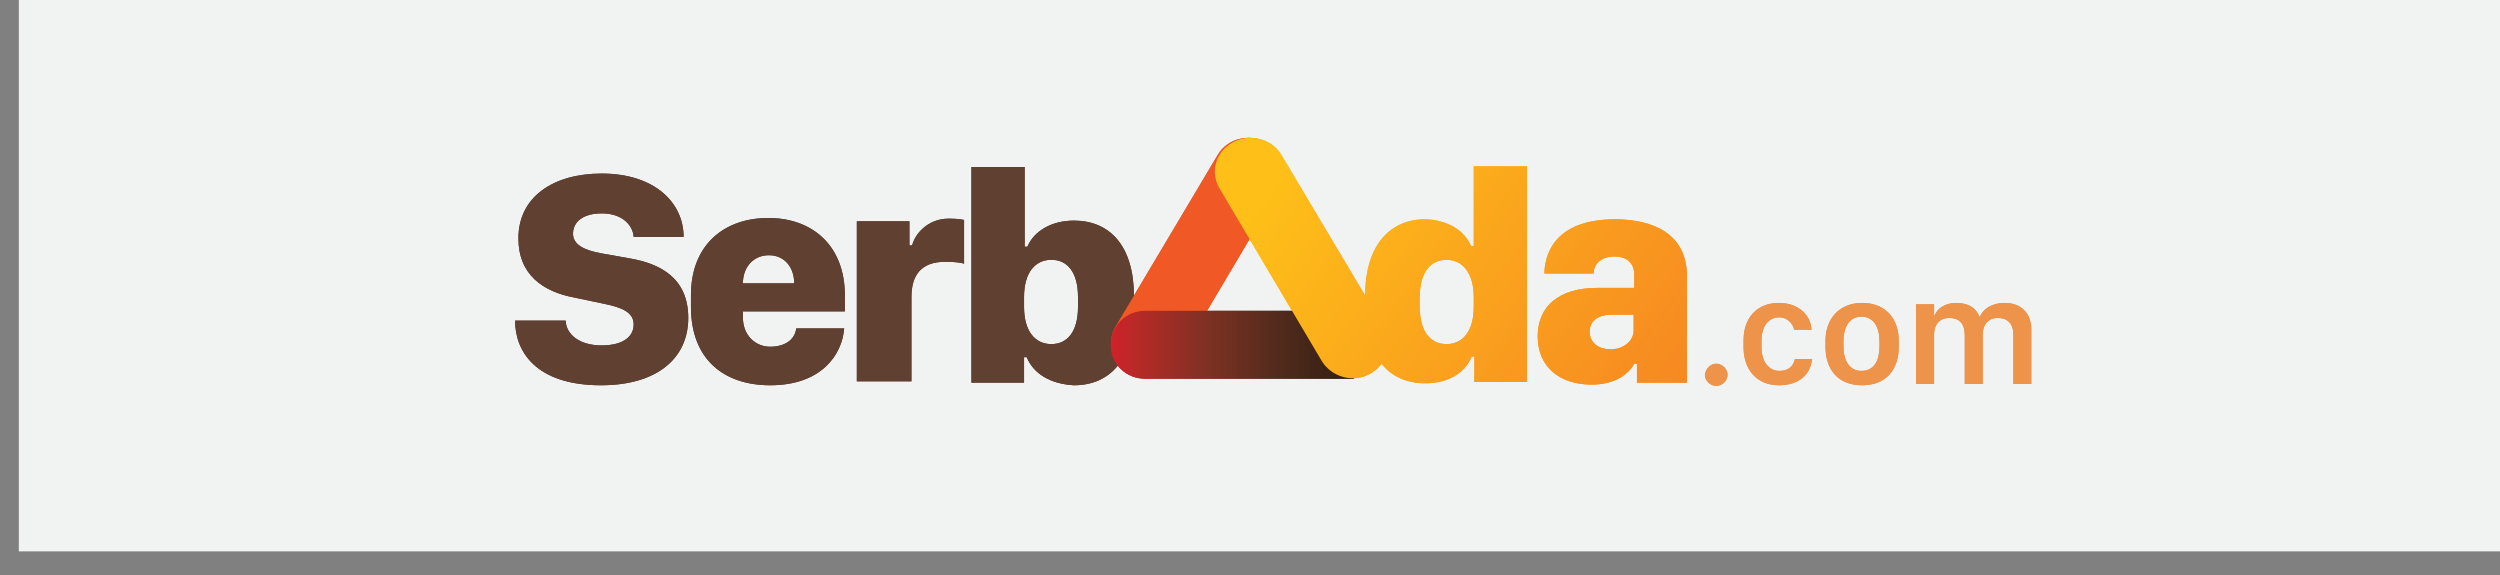 <svg width="100" height="23" viewBox="0 0 100 23" fill="none" xmlns="http://www.w3.org/2000/svg">
<rect x="0" y="0" width="100" height="23" fill="#808080" stroke="none"/>
<path d="M100 0H0.753V22.055H100V0Z" fill="#F1F2F2"/>
<path d="M22.628 12.849C22.655 13.346 23.134 13.816 24.067 13.816C24.946 13.816 25.346 13.45 25.346 12.98C25.346 12.509 24.92 12.3 24.12 12.143L23.001 11.908C21.722 11.673 20.736 10.993 20.736 9.53C20.736 7.883 22.122 6.942 24.067 6.942C26.199 6.942 27.345 8.118 27.345 9.477H25.346C25.319 9.033 24.92 8.536 24.067 8.536C23.321 8.536 22.921 8.876 22.921 9.347C22.921 9.765 23.321 10 24.04 10.131L25.213 10.34C26.412 10.549 27.531 11.124 27.531 12.719C27.531 14.313 26.305 15.411 24.04 15.411C21.429 15.411 20.603 14.052 20.603 12.823H22.628V12.849Z" fill="#604030"/>
<path d="M27.638 12.274V11.804C27.638 9.765 28.997 8.719 30.729 8.719C32.568 8.719 33.794 9.896 33.794 11.804V12.457H29.716V12.692C29.716 13.424 30.223 13.869 30.809 13.869C31.369 13.869 31.795 13.607 31.848 13.137H33.767C33.687 14.182 32.861 15.411 30.809 15.411C28.944 15.411 27.638 14.365 27.638 12.274ZM31.768 11.333C31.768 10.68 31.369 10.209 30.756 10.209C30.143 10.209 29.716 10.68 29.716 11.333H31.768Z" fill="#604030"/>
<path d="M34.246 8.85H36.378V9.817H36.485C36.592 9.373 37.098 8.745 37.95 8.745C38.244 8.745 38.457 8.772 38.563 8.798V10.549C38.43 10.497 38.11 10.471 37.817 10.471C36.831 10.471 36.458 11.02 36.458 11.882V15.254H34.273V8.85H34.246Z" fill="#604030"/>
<path d="M41.068 14.287H40.962V15.306H38.857V6.68H40.988V9.869H41.095C41.361 9.242 42.054 8.824 42.96 8.824C44.399 8.824 45.359 9.843 45.359 11.856V12.379C45.359 14.339 44.426 15.411 42.96 15.411C42.001 15.359 41.335 14.94 41.068 14.287ZM43.12 12.274V11.882C43.12 10.889 42.694 10.392 42.054 10.392C41.415 10.392 40.962 10.889 40.962 11.882V12.274C40.962 13.267 41.415 13.764 42.054 13.764C42.694 13.764 43.12 13.267 43.12 12.274Z" fill="#604030"/>
<path d="M58.843 9.843H58.949V6.654H61.081V15.28H58.976V14.261H58.869C58.603 14.914 57.937 15.332 57.004 15.332C55.511 15.332 54.605 14.209 54.605 12.3V11.804C54.605 9.896 55.538 8.772 57.004 8.772C57.91 8.798 58.576 9.216 58.843 9.843ZM56.791 11.882V12.274C56.791 13.294 57.244 13.764 57.857 13.764C58.496 13.764 58.949 13.268 58.949 12.274V11.882C58.949 10.915 58.496 10.392 57.857 10.392C57.244 10.392 56.791 10.863 56.791 11.882Z" fill="url(#paint0_linear_0_62)"/>
<path d="M63.666 15.385C62.387 15.385 61.507 14.679 61.507 13.45C61.507 12.274 62.333 11.516 63.879 11.516H65.371V10.993C65.371 10.523 65.078 10.261 64.572 10.261C64.066 10.261 63.746 10.549 63.746 10.941H61.774C61.8 9.896 62.44 8.772 64.599 8.772C66.197 8.772 67.477 9.399 67.477 11.046V15.306H65.478V14.548H65.371C65.158 14.94 64.625 15.385 63.666 15.385ZM65.345 13.215V12.588H64.465C63.906 12.588 63.586 12.849 63.586 13.268C63.586 13.738 63.986 13.973 64.412 13.973C64.918 13.973 65.345 13.659 65.345 13.215Z" fill="url(#paint1_linear_0_62)"/>
<path fill-rule="evenodd" clip-rule="evenodd" d="M48.716 6.184C49.089 5.556 49.942 5.321 50.635 5.687C51.328 6.053 51.568 6.863 51.195 7.517L47.091 14.444C46.691 15.097 45.812 15.333 45.145 14.941C44.453 14.548 44.239 13.686 44.639 13.032L48.716 6.184Z" fill="#F05825"/>
<path d="M54.153 15.149L53.833 12.431H51.301H45.812C45.039 12.431 44.426 13.032 44.426 13.79C44.426 14.156 44.559 14.496 44.826 14.757C45.092 15.019 45.439 15.149 45.812 15.149H51.674H54.153Z" fill="url(#paint2_linear_0_62)"/>
<path fill-rule="evenodd" clip-rule="evenodd" d="M51.248 6.184C50.875 5.556 49.995 5.321 49.329 5.687C48.636 6.053 48.397 6.863 48.77 7.517L52.873 14.444C53.273 15.097 54.153 15.333 54.819 14.941C55.511 14.548 55.725 13.686 55.325 13.032L51.248 6.184Z" fill="url(#paint3_linear_0_62)"/>
<path d="M68.649 14.548C68.889 14.548 69.102 14.758 69.102 14.993C69.102 15.228 68.889 15.437 68.649 15.437C68.409 15.437 68.196 15.228 68.196 14.993C68.223 14.758 68.409 14.548 68.649 14.548Z" fill="#ED934A"/>
<path d="M69.742 13.607C69.742 12.719 70.275 12.117 71.154 12.117C71.953 12.117 72.433 12.614 72.46 13.189H71.767C71.713 12.928 71.474 12.693 71.181 12.693C70.728 12.693 70.461 13.058 70.461 13.633V13.895C70.461 14.47 70.754 14.836 71.181 14.836C71.554 14.836 71.74 14.627 71.793 14.365H72.486C72.406 15.019 71.927 15.411 71.154 15.411C70.275 15.411 69.742 14.784 69.742 13.895V13.607V13.607Z" fill="#ED934A"/>
<path d="M75.951 13.633V13.869C75.951 14.784 75.444 15.411 74.485 15.411C73.525 15.411 73.019 14.784 73.019 13.869V13.633C73.019 12.771 73.552 12.117 74.485 12.117C75.418 12.117 75.951 12.745 75.951 13.633ZM73.739 13.633V13.869C73.739 14.418 73.979 14.836 74.458 14.836C74.965 14.836 75.178 14.418 75.178 13.869V13.633C75.178 13.085 74.938 12.666 74.458 12.666C73.979 12.666 73.739 13.085 73.739 13.633Z" fill="#ED934A"/>
<path d="M76.643 12.17H77.363V12.614H77.389C77.469 12.379 77.763 12.117 78.242 12.117C78.749 12.117 79.042 12.326 79.175 12.666H79.202C79.308 12.379 79.655 12.117 80.188 12.117C80.854 12.117 81.253 12.536 81.253 13.189V15.359H80.534V13.372C80.534 12.954 80.294 12.719 79.921 12.719C79.521 12.719 79.308 12.98 79.308 13.398V15.359H78.589V13.398C78.589 12.928 78.349 12.719 77.976 12.719C77.629 12.719 77.363 12.928 77.363 13.398V15.359H76.643V12.17V12.17Z" fill="#ED934A"/>
<path d="M22.628 12.849C22.655 13.346 23.134 13.816 24.067 13.816C24.946 13.816 25.346 13.45 25.346 12.98C25.346 12.509 24.92 12.3 24.12 12.143L23.001 11.908C21.722 11.673 20.736 10.993 20.736 9.53C20.736 7.883 22.122 6.942 24.067 6.942C26.199 6.942 27.345 8.118 27.345 9.477H25.346C25.319 9.033 24.92 8.536 24.067 8.536C23.321 8.536 22.921 8.876 22.921 9.347C22.921 9.765 23.321 10 24.04 10.131L25.213 10.34C26.412 10.549 27.531 11.124 27.531 12.719C27.531 14.313 26.305 15.411 24.04 15.411C21.429 15.411 20.603 14.052 20.603 12.823H22.628V12.849Z" fill="#604030"/>
<path d="M27.638 12.274V11.804C27.638 9.765 28.997 8.719 30.729 8.719C32.568 8.719 33.794 9.896 33.794 11.804V12.457H29.716V12.692C29.716 13.424 30.223 13.869 30.809 13.869C31.369 13.869 31.795 13.607 31.848 13.137H33.767C33.687 14.182 32.861 15.411 30.809 15.411C28.944 15.411 27.638 14.365 27.638 12.274ZM31.768 11.333C31.768 10.68 31.369 10.209 30.756 10.209C30.143 10.209 29.716 10.68 29.716 11.333H31.768Z" fill="#604030"/>
<path d="M34.246 8.85H36.378V9.817H36.485C36.592 9.373 37.098 8.745 37.95 8.745C38.244 8.745 38.457 8.772 38.563 8.798V10.549C38.43 10.497 38.11 10.471 37.817 10.471C36.831 10.471 36.458 11.02 36.458 11.882V15.254H34.273V8.85H34.246Z" fill="#604030"/>
<path d="M41.068 14.287H40.962V15.306H38.857V6.68H40.988V9.869H41.095C41.361 9.242 42.054 8.824 42.96 8.824C44.399 8.824 45.359 9.843 45.359 11.856V12.379C45.359 14.339 44.426 15.411 42.96 15.411C42.001 15.359 41.335 14.94 41.068 14.287ZM43.12 12.274V11.882C43.12 10.889 42.694 10.392 42.054 10.392C41.415 10.392 40.962 10.889 40.962 11.882V12.274C40.962 13.267 41.415 13.764 42.054 13.764C42.694 13.764 43.12 13.267 43.12 12.274Z" fill="#604030"/>
<path d="M58.843 9.843H58.949V6.654H61.081V15.28H58.976V14.261H58.869C58.603 14.914 57.937 15.332 57.004 15.332C55.511 15.332 54.605 14.209 54.605 12.3V11.804C54.605 9.896 55.538 8.772 57.004 8.772C57.91 8.798 58.576 9.216 58.843 9.843ZM56.791 11.882V12.274C56.791 13.294 57.244 13.764 57.857 13.764C58.496 13.764 58.949 13.268 58.949 12.274V11.882C58.949 10.915 58.496 10.392 57.857 10.392C57.244 10.392 56.791 10.863 56.791 11.882Z" fill="url(#paint4_linear_0_62)"/>
<path d="M63.666 15.385C62.387 15.385 61.507 14.679 61.507 13.45C61.507 12.274 62.333 11.516 63.879 11.516H65.371V10.993C65.371 10.523 65.078 10.261 64.572 10.261C64.066 10.261 63.746 10.549 63.746 10.941H61.774C61.8 9.896 62.44 8.772 64.599 8.772C66.197 8.772 67.477 9.399 67.477 11.046V15.306H65.478V14.548H65.371C65.158 14.94 64.625 15.385 63.666 15.385ZM65.345 13.215V12.588H64.465C63.906 12.588 63.586 12.849 63.586 13.268C63.586 13.738 63.986 13.973 64.412 13.973C64.918 13.973 65.345 13.659 65.345 13.215Z" fill="url(#paint5_linear_0_62)"/>
<path fill-rule="evenodd" clip-rule="evenodd" d="M48.716 6.184C49.089 5.556 49.942 5.321 50.635 5.687C51.328 6.053 51.568 6.863 51.195 7.517L47.091 14.444C46.691 15.097 45.812 15.333 45.145 14.941C44.453 14.548 44.239 13.686 44.639 13.032L48.716 6.184Z" fill="#F05825"/>
<path d="M54.153 15.149L53.833 12.431H51.301H45.812C45.039 12.431 44.426 13.032 44.426 13.79C44.426 14.156 44.559 14.496 44.826 14.757C45.092 15.019 45.439 15.149 45.812 15.149H51.674H54.153Z" fill="url(#paint6_linear_0_62)"/>
<path fill-rule="evenodd" clip-rule="evenodd" d="M51.248 6.184C50.875 5.556 49.995 5.321 49.329 5.687C48.636 6.053 48.397 6.863 48.77 7.517L52.873 14.444C53.273 15.097 54.153 15.333 54.819 14.941C55.511 14.548 55.725 13.686 55.325 13.032L51.248 6.184Z" fill="url(#paint7_linear_0_62)"/>
<path d="M68.649 14.548C68.889 14.548 69.102 14.758 69.102 14.993C69.102 15.228 68.889 15.437 68.649 15.437C68.409 15.437 68.196 15.228 68.196 14.993C68.223 14.758 68.409 14.548 68.649 14.548Z" fill="#ED934A"/>
<path d="M69.742 13.607C69.742 12.719 70.275 12.117 71.154 12.117C71.953 12.117 72.433 12.614 72.46 13.189H71.767C71.713 12.928 71.474 12.693 71.181 12.693C70.728 12.693 70.461 13.058 70.461 13.633V13.895C70.461 14.47 70.754 14.836 71.181 14.836C71.554 14.836 71.74 14.627 71.793 14.365H72.486C72.406 15.019 71.927 15.411 71.154 15.411C70.275 15.411 69.742 14.784 69.742 13.895V13.607V13.607Z" fill="#ED934A"/>
<path d="M75.951 13.633V13.869C75.951 14.784 75.444 15.411 74.485 15.411C73.525 15.411 73.019 14.784 73.019 13.869V13.633C73.019 12.771 73.552 12.117 74.485 12.117C75.418 12.117 75.951 12.745 75.951 13.633ZM73.739 13.633V13.869C73.739 14.418 73.979 14.836 74.458 14.836C74.965 14.836 75.178 14.418 75.178 13.869V13.633C75.178 13.085 74.938 12.666 74.458 12.666C73.979 12.666 73.739 13.085 73.739 13.633Z" fill="#ED934A"/>
<path d="M76.643 12.17H77.363V12.614H77.389C77.469 12.379 77.763 12.117 78.242 12.117C78.749 12.117 79.042 12.326 79.175 12.666H79.202C79.308 12.379 79.655 12.117 80.188 12.117C80.854 12.117 81.253 12.536 81.253 13.189V15.359H80.534V13.372C80.534 12.954 80.294 12.719 79.921 12.719C79.521 12.719 79.308 12.98 79.308 13.398V15.359H78.589V13.398C78.589 12.928 78.349 12.719 77.976 12.719C77.629 12.719 77.363 12.928 77.363 13.398V15.359H76.643V12.17V12.17Z" fill="#ED934A"/>
<defs>
<linearGradient id="paint0_linear_0_62" x1="51.623" y1="6.026" x2="72.793" y2="21.653" gradientUnits="userSpaceOnUse">
<stop stop-color="#FEC018"/>
<stop offset="1" stop-color="#F36F26"/>
</linearGradient>
<linearGradient id="paint1_linear_0_62" x1="53.07" y1="4.065" x2="74.24" y2="19.692" gradientUnits="userSpaceOnUse">
<stop stop-color="#FEC018"/>
<stop offset="1" stop-color="#F36F26"/>
</linearGradient>
<linearGradient id="paint2_linear_0_62" x1="44.442" y1="13.781" x2="54.163" y2="13.781" gradientUnits="userSpaceOnUse">
<stop stop-color="#D02028"/>
<stop offset="0.078" stop-color="#BD2928"/>
<stop offset="0.406" stop-color="#7C3123"/>
<stop offset="0.679" stop-color="#532B1C"/>
<stop offset="0.885" stop-color="#3C2316"/>
<stop offset="1" stop-color="#332012"/>
</linearGradient>
<linearGradient id="paint3_linear_0_62" x1="49.694" y1="8.64" x2="70.864" y2="24.266" gradientUnits="userSpaceOnUse">
<stop stop-color="#FEC018"/>
<stop offset="1" stop-color="#F36F26"/>
</linearGradient>
<linearGradient id="paint4_linear_0_62" x1="51.623" y1="6.026" x2="72.793" y2="21.653" gradientUnits="userSpaceOnUse">
<stop stop-color="#FEC018"/>
<stop offset="1" stop-color="#F36F26"/>
</linearGradient>
<linearGradient id="paint5_linear_0_62" x1="53.07" y1="4.065" x2="74.24" y2="19.692" gradientUnits="userSpaceOnUse">
<stop stop-color="#FEC018"/>
<stop offset="1" stop-color="#F36F26"/>
</linearGradient>
<linearGradient id="paint6_linear_0_62" x1="44.442" y1="13.781" x2="54.163" y2="13.781" gradientUnits="userSpaceOnUse">
<stop stop-color="#D02028"/>
<stop offset="0.078" stop-color="#BD2928"/>
<stop offset="0.406" stop-color="#7C3123"/>
<stop offset="0.679" stop-color="#532B1C"/>
<stop offset="0.885" stop-color="#3C2316"/>
<stop offset="1" stop-color="#332012"/>
</linearGradient>
<linearGradient id="paint7_linear_0_62" x1="49.694" y1="8.64" x2="70.864" y2="24.266" gradientUnits="userSpaceOnUse">
<stop stop-color="#FEC018"/>
<stop offset="1" stop-color="#F36F26"/>
</linearGradient>
</defs>
</svg>
